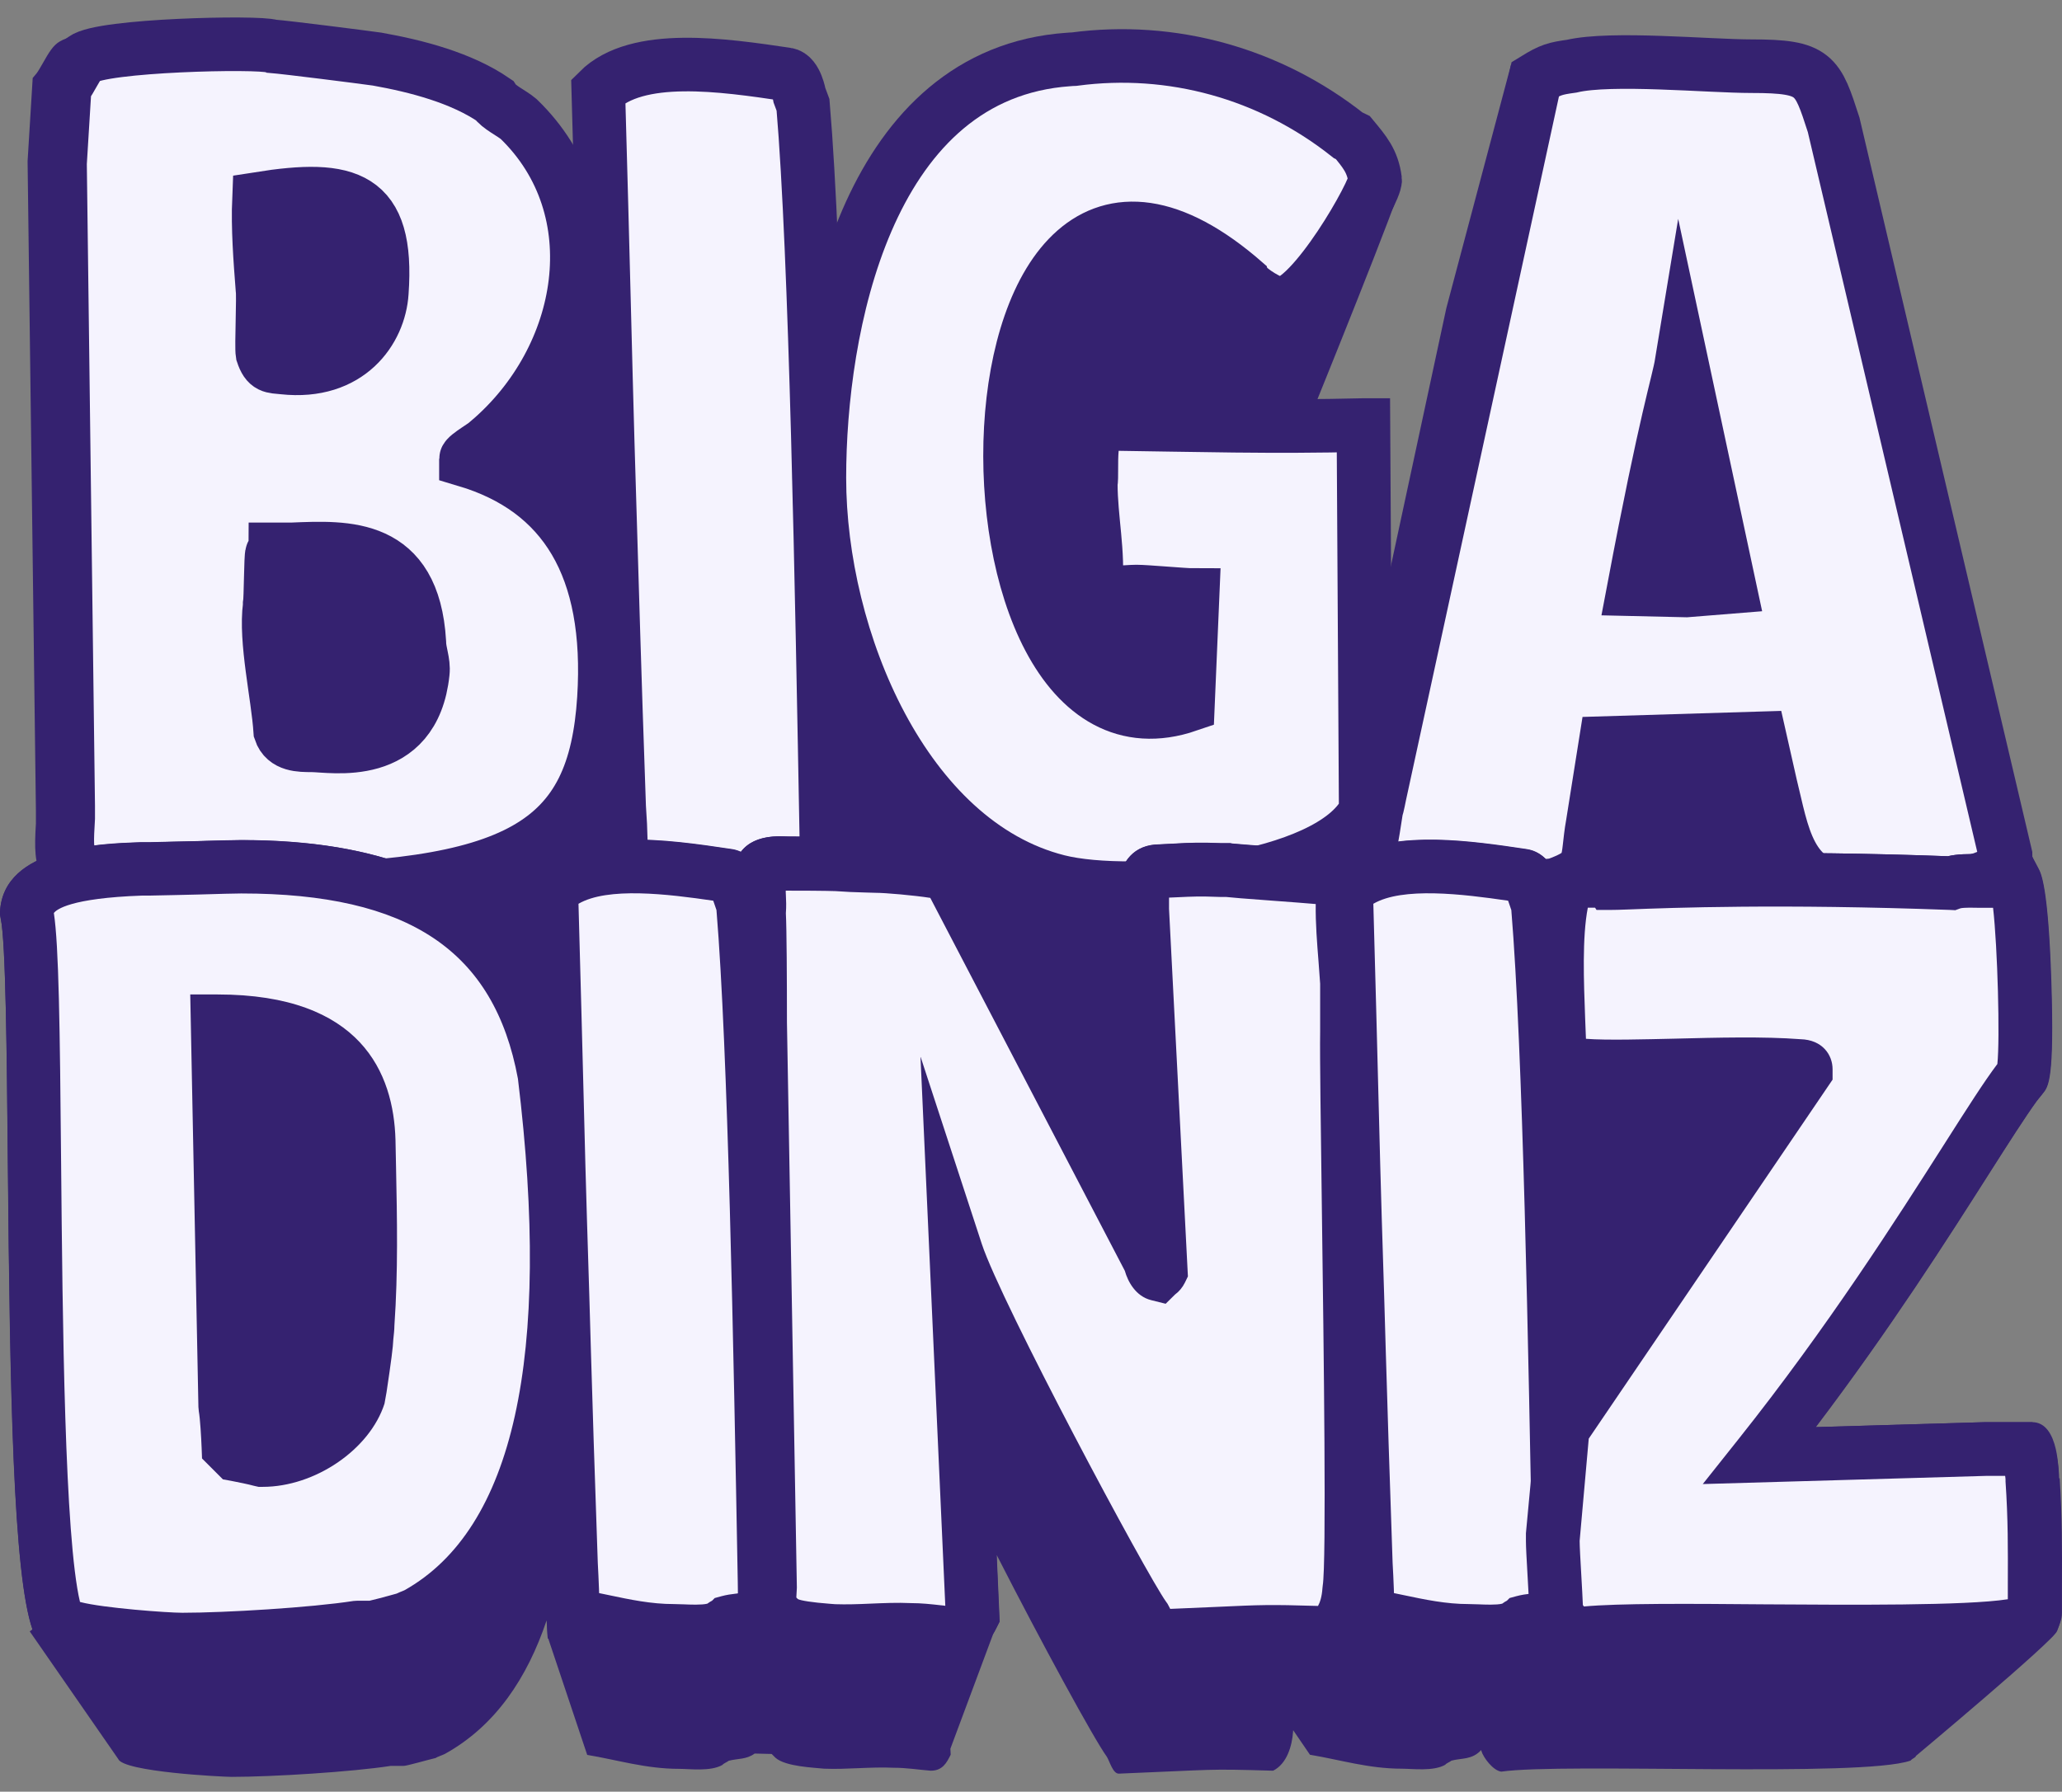 <?xml version="1.0" encoding="utf-8"?>
<svg xmlns="http://www.w3.org/2000/svg" fill="none" height="100%" overflow="visible" preserveAspectRatio="none" style="display: block;" viewBox="0 0 84 73" width="100%">
<rect x="0" y="0" width="84" height="73" fill="#808080" stroke="none"/>
<g id="Layer 1">
<g id="Group">
<path d="M65.136 23.447H23.79V59.483H65.136V23.447Z" fill="#352270" id="Vector"/>
<g id="Group_2">
<path d="M82.808 35.039V34.979L75.691 4.837L75.664 4.749C74.927 2.479 74.611 1.889 71.636 1.889C71.118 1.889 70.381 1.857 69.595 1.818C67.592 1.726 65.327 1.617 64.072 1.9C63.401 1.999 62.085 2.681 62.085 2.681L61.556 2.632L58.92 12.553L56.339 24.555L56.289 16.647L55.58 16.663C54.865 16.68 54.172 16.69 53.495 16.696C53.495 16.696 57.13 7.734 57.097 7.418C56.977 6.463 56.229 5.715 55.738 5.126L55.607 4.968L55.345 4.837C51.978 2.195 47.819 1.049 43.617 1.595C43.475 1.6 43.202 1.622 42.973 1.644C39.224 2.053 36.282 4.482 34.475 8.662C34.11 9.508 33.815 10.37 33.57 11.233C33.455 8.406 33.324 5.944 33.171 4.111V4.018L33.007 3.598C32.931 3.227 32.669 2.326 31.899 2.228C29.149 1.818 25.378 1.262 23.538 3.101L23.326 3.314L23.337 3.614C23.38 5.148 23.419 6.556 23.457 7.871C23.036 6.507 22.289 5.273 21.23 4.253L21.192 4.22C21.05 4.105 20.886 4.002 20.733 3.898C20.597 3.81 20.368 3.663 20.313 3.592L20.237 3.478L20.122 3.401C18.916 2.583 17.251 1.993 15.003 1.6C14.386 1.513 11.275 1.114 10.61 1.065C9.409 0.918 3.629 0.978 2.44 1.687C2.161 1.846 1.987 2.146 1.752 2.561C1.665 2.714 1.544 2.926 1.479 3.003L1.332 3.177L1.124 6.567L1.463 33.041V33.554C1.403 34.537 1.397 35.23 1.752 35.737C2.865 37.882 8.143 40.518 8.912 40.676C10.566 41.048 11.308 41.091 13.95 41.091C21.77 41.091 24.898 39.956 25.934 36.665L26.84 40.022C26.84 40.022 26.9 40.202 26.955 40.262C27.795 41.195 32.074 40.966 32.571 40.676C32.571 40.633 32.778 40.551 32.816 40.513C33.269 40.387 33.722 40.513 34.137 39.978L34.181 39.443C34.154 38.062 34.737 36.785 34.71 35.312L34.754 34.76L34.743 34.193C34.71 32.359 34.066 30.28 34.028 28.337C34.574 33.647 37.499 39.536 42.351 40.758C44.796 41.37 51.252 41.097 52.829 38.804C53.255 38.188 53.697 36.845 53.697 36.845C53.697 36.845 53.342 39.061 53.326 39.809C53.31 40.72 56.955 41.162 60.295 40.786C62.375 40.551 65.458 35.776 65.458 35.776L67.052 35.726L67.472 37.32C67.472 37.32 67.69 39.268 68.307 40.496C68.858 41.593 73.53 41.228 76.002 40.496C77.71 39.989 83.452 37.036 82.808 35.028V35.039Z" fill="#352270" id="Vector_2"/>
<g id="Group_3">
<path d="M2.445 6.659L2.636 3.554C2.876 3.265 3.209 2.501 3.4 2.408C4.115 1.835 10.55 1.693 11.073 1.884C11.695 1.933 14.697 2.315 15.363 2.408C16.984 2.697 18.796 3.172 20.128 4.083C20.319 4.373 20.843 4.607 21.126 4.847C24.941 8.526 23.888 14.595 19.887 17.989C19.838 18.087 18.981 18.562 18.981 18.704V18.753C22.987 19.949 24.941 23.103 24.603 28.457C24.221 34.384 21.219 36.294 10.304 36.294C7.253 36.294 6.396 36.245 4.492 35.814C2.631 35.432 2.68 35.05 2.778 33.331V32.85L2.445 6.659ZM11.548 14.977C14.217 15.266 15.456 13.449 15.554 11.921C15.838 7.953 14.173 7.522 10.55 8.095C10.5 9.29 10.599 10.578 10.691 11.773C10.741 12.062 10.642 14.114 10.691 14.404C10.882 14.977 11.073 14.928 11.548 14.977ZM12.694 30.367C13.502 30.367 16.842 31.038 17.224 27.404C17.273 26.973 17.082 26.59 17.082 26.159C16.842 22.142 14.13 22.29 11.887 22.383H11.221C11.221 22.432 11.079 22.524 11.079 22.574C11.03 22.623 11.03 24.391 10.986 24.631V24.68C10.795 26.116 11.319 28.315 11.417 29.794C11.608 30.367 12.225 30.367 12.705 30.367H12.694Z" fill="#F5F3FE" id="Vector_3" stroke="#352270" stroke-miterlimit="10" stroke-width="2.183"/>
<path d="M25.23 33.09C24.99 26.208 24.99 25.684 24.756 18.038C24.663 14.835 24.564 10.392 24.373 3.701C25.945 2.124 29.471 2.648 32.047 3.03C32.429 3.079 32.571 3.892 32.571 3.892L32.713 4.274C33.237 10.441 33.477 23.916 33.668 34.384L33.619 35.006C33.144 35.628 32.62 35.486 32.096 35.628C32.047 35.677 31.812 35.77 31.812 35.819C31.239 36.152 30.24 36.01 29.716 36.01C28.145 36.01 26.764 35.579 25.334 35.339C25.285 34.526 25.285 33.762 25.241 33.09H25.23Z" fill="#F5F3FE" id="Vector_4" stroke="#352270" stroke-miterlimit="10" stroke-width="2.183"/>
<path d="M55.542 17.318L55.635 33.041C54.205 35.907 46.149 36.676 43.099 35.907C36.855 34.329 33.379 26.061 33.379 19.468C33.379 13.35 35.283 3.314 43.148 2.457C43.148 2.457 43.672 2.408 43.77 2.408C47.727 1.884 51.727 2.981 54.92 5.513L55.111 5.606C55.585 6.179 55.918 6.561 56.017 7.325C56.066 7.756 53.441 12.39 52.158 12.39C51.825 12.39 50.87 11.817 50.728 11.527C38.574 0.869 38.192 32.223 48.392 28.735L48.583 24.244C48.25 24.244 46.679 24.102 46.297 24.102C45.865 24.102 44.965 24.244 44.627 23.96C44.769 22.524 44.436 21.138 44.436 19.708C44.528 19.184 44.245 17.269 45.101 17.269C48.725 17.318 51.82 17.411 55.536 17.318H55.542Z" fill="#F5F3FE" id="Vector_5" stroke="#352270" stroke-miterlimit="10" stroke-width="2.183"/>
<path d="M62.544 3.221C63.166 2.839 63.352 2.79 64.023 2.697C65.644 2.315 69.6 2.697 71.363 2.697C73.939 2.697 74.032 3.03 74.698 5.088L81.705 34.864C81.798 36.583 75.369 36.201 75.369 36.201C72.842 36.201 72.608 33.909 72.127 31.993L71.696 30.083L65.404 30.274L64.88 33.571C64.596 35.148 64.972 35.481 63.357 36.054C62.833 36.103 62.642 36.152 62.593 36.152H60.879C60.688 36.152 59.591 36.054 59.258 36.01H59.117C58.211 35.961 55.875 35.868 55.782 34.815V34.575C55.875 34.335 56.022 33.238 56.066 32.998C56.115 32.856 56.208 32.376 56.208 32.376L62.544 3.221ZM66.55 24.009L68.695 24.058L70.457 23.916L68.504 14.786C68.362 15.648 67.887 16.936 66.55 24.009Z" fill="#F5F3FE" id="Vector_6" stroke="#352270" stroke-miterlimit="10" stroke-width="2.183"/>
</g>
</g>
<g id="Group_4">
<path d="M83.883 60.236C83.883 60.089 83.861 59.663 83.774 59.319C83.725 59.069 83.599 58.839 83.386 58.626C83.283 58.523 83.19 58.463 83.053 58.375C83.032 58.364 83.01 58.348 82.993 58.337L82.797 57.944H80.887L73.972 58.146C77.001 54.157 79.375 50.424 81.018 47.842C81.831 46.565 82.502 45.512 82.977 44.857L83.223 44.551C83.452 44.267 83.692 43.973 83.567 39.994C83.441 36.141 83.152 35.59 83.043 35.383L82.737 34.804H80.674C80.188 34.793 79.746 34.793 79.359 34.886C72.477 34.635 68.001 34.804 66.31 34.87C66.146 34.875 66.009 34.88 65.895 34.886C65.589 34.782 65.289 34.793 65.136 34.804H64.978C64.536 34.793 63.87 34.788 63.27 35.121L63.139 35.192C62.888 34.853 62.555 34.64 62.173 34.591C59.941 34.258 57.015 33.833 55.04 34.831C54.739 34.695 54.363 34.64 53.904 34.662C53.664 34.635 53.157 34.597 52.022 34.509C51.312 34.455 50.341 34.384 50.204 34.367L50.117 34.351H49.757C48.873 34.318 48.507 34.335 47.901 34.367C47.71 34.378 47.492 34.389 47.257 34.4C46.16 34.4 45.702 35.126 45.538 35.961L45.494 35.95L44.288 44.077L39.928 35.715C39.928 35.645 39.922 35.579 39.906 35.514C39.829 35.115 39.649 34.176 35.665 34.176C35.551 34.176 35.059 34.155 34.727 34.144C34.623 34.144 34.53 34.138 34.465 34.133C34.29 34.111 33.842 34.084 32.227 34.084C32.129 34.084 32.041 34.084 31.954 34.078C31.114 34.04 30.524 34.258 30.186 34.706C30.06 34.651 29.935 34.608 29.798 34.591C27.162 34.198 23.549 33.663 21.694 35.525L21.361 35.857L21.372 36.327C21.399 37.244 21.421 38.117 21.443 38.946C19.276 35.781 15.445 34.226 9.84 34.226C9.523 34.226 8.814 34.247 8.377 34.258C8.208 34.258 8.083 34.269 8.055 34.269C7.963 34.269 7.504 34.28 7.046 34.291C6.615 34.302 6.178 34.313 6.091 34.313H5.714C4.05 34.373 0.147 34.509 0.005 37.129V37.276L0.027 37.424C0.235 38.362 0.278 42.936 0.317 47.362C0.404 56.749 0.535 64.111 1.321 66.387L1.212 66.469L4.814 71.665C5.015 72.194 9.07 72.396 9.436 72.396C11.101 72.396 14.342 72.194 15.925 71.948H16.455C16.575 71.948 17.426 71.703 17.753 71.626C17.792 71.588 18.037 71.506 18.119 71.463C20.193 70.317 21.486 68.346 22.267 66.022L22.305 66.66H22.3L22.311 66.698V66.753H22.332L23.921 71.501C25.138 71.703 26.311 72.069 27.654 72.069C28.101 72.069 28.952 72.189 29.438 71.905C29.438 71.867 29.64 71.785 29.684 71.741C30.044 71.643 30.404 71.697 30.742 71.446L31.436 71.463L31.588 71.615C31.992 71.981 33.171 72.019 33.575 72.063C34.508 72.101 35.441 71.981 36.413 72.025C36.942 72.025 37.428 72.107 37.914 72.145C38.4 72.145 38.563 71.823 38.727 71.495V71.457L38.716 71.25L40.457 66.578C40.517 66.474 40.572 66.371 40.61 66.294L40.724 66.065L40.604 63.358C42.405 66.889 44.572 70.868 45.09 71.577C45.211 71.779 45.336 72.265 45.576 72.265C49.631 72.101 49.064 72.063 51.863 72.145C52.431 71.861 52.633 71.13 52.676 70.562C52.676 70.546 52.676 70.519 52.682 70.497L53.364 71.495C54.581 71.697 55.755 72.063 57.097 72.063C57.545 72.063 58.396 72.183 58.882 71.899C58.882 71.861 59.084 71.779 59.127 71.736C59.542 71.621 59.962 71.714 60.344 71.299C60.344 71.31 60.344 71.321 60.344 71.332C60.426 71.615 60.83 72.145 61.158 72.183C63.712 71.817 75.795 72.429 77.825 71.736C77.945 71.615 78.022 71.626 78.054 71.539C78.054 71.539 83.67 66.846 83.801 66.453C83.894 66.174 83.998 66 83.998 65.716C83.998 65.301 83.998 64.914 83.998 64.537C84.003 63.074 84.008 61.808 83.905 60.225L83.883 60.236Z" fill="#352270" id="Vector_7"/>
<g id="Group_5">
<g id="Group_6">
<path d="M1.097 37.189C1.184 35.541 4.573 35.448 5.823 35.404H6.091C6.271 35.404 7.875 35.361 8.055 35.361C8.143 35.361 9.392 35.317 9.84 35.317C16.395 35.317 21.034 37.456 22.191 43.787C22.949 49.987 23.839 61.983 16.973 65.77C16.886 65.814 16.618 65.907 16.569 65.951C16.214 66.038 15.276 66.305 15.145 66.305H14.566C12.825 66.573 9.261 66.796 7.433 66.796C7.029 66.796 2.57 66.573 2.352 65.994C1.059 62.25 1.681 39.82 1.102 37.184L1.097 37.189ZM9.169 57.3C9.256 57.791 9.305 58.948 9.305 58.948L9.616 59.26C9.616 59.26 10.331 59.396 10.642 59.483H10.686C12.378 59.483 14.162 58.233 14.61 56.853C14.654 56.542 14.921 54.844 14.921 54.49C14.921 54.49 14.965 54.086 14.965 53.955C15.145 51.455 15.052 48.961 15.008 46.462C14.921 43.072 12.732 41.599 8.852 41.599L9.163 57.295L9.169 57.3Z" fill="#F5F3FE" id="Vector_8"/>
<path d="M7.428 67.893C5.769 67.893 1.845 67.746 1.326 66.393C0.54 64.117 0.409 56.755 0.322 47.367C0.278 42.941 0.235 38.368 0.033 37.429L-3.05176e-05 37.282V37.135C0.147 34.515 4.049 34.378 5.72 34.324H6.096C6.183 34.324 6.615 34.307 7.051 34.297C7.51 34.286 7.968 34.275 8.061 34.275C8.094 34.275 8.214 34.275 8.383 34.264C8.819 34.253 9.529 34.231 9.845 34.231C17.726 34.231 22.119 37.293 23.271 43.596L23.282 43.662C24.816 56.198 22.927 63.746 17.508 66.736C17.415 66.785 17.328 66.824 17.23 66.862C17.23 66.862 17.224 66.862 17.219 66.862L17.137 66.944L16.848 67.015C16.744 67.042 16.591 67.08 16.422 67.129C15.587 67.353 15.368 67.408 15.156 67.408H14.659C12.82 67.681 9.24 67.899 7.444 67.899L7.428 67.893ZM3.275 65.274C4.213 65.519 6.838 65.71 7.428 65.71C9.18 65.71 12.678 65.498 14.397 65.23L14.561 65.219H15.057C15.216 65.186 15.614 65.077 15.838 65.017C15.953 64.984 16.062 64.957 16.154 64.93C16.236 64.892 16.324 64.853 16.411 64.821L16.476 64.793C20.924 62.299 22.48 55.286 21.099 43.951C20.133 38.734 16.651 36.403 9.824 36.403C9.523 36.403 8.847 36.425 8.432 36.436C8.225 36.441 8.072 36.447 8.044 36.447C7.957 36.447 7.526 36.458 7.089 36.469C6.631 36.48 6.172 36.49 6.08 36.49H5.78C2.865 36.594 2.298 37.058 2.194 37.2C2.396 38.515 2.44 41.834 2.489 47.34C2.549 53.84 2.631 62.621 3.258 65.268L3.275 65.274ZM15.123 65.219H15.145C15.145 65.219 15.134 65.219 15.123 65.219ZM10.686 60.58H10.533L10.342 60.537C10.151 60.482 9.671 60.384 9.414 60.335L9.081 60.275L8.23 59.423L8.214 58.998C8.197 58.577 8.154 57.802 8.099 57.502L8.083 57.328L7.75 40.518H8.863C14.725 40.518 16.034 43.738 16.111 46.44L16.133 47.52C16.176 49.638 16.22 51.832 16.067 54.009C16.067 54.168 16.04 54.408 16.023 54.566C16.012 54.872 15.936 55.467 15.745 56.733L15.663 57.191C15.063 59.058 12.836 60.58 10.702 60.58H10.686ZM10.364 58.299C10.5 58.326 10.642 58.359 10.768 58.392C12.018 58.332 13.229 57.415 13.546 56.591L13.573 56.405C13.737 55.303 13.824 54.659 13.829 54.484V54.37C13.829 54.37 13.873 54.069 13.873 53.949V53.878C14.026 51.788 13.982 49.638 13.939 47.559L13.917 46.483C13.873 44.884 13.36 43.061 9.971 42.745L10.26 57.202C10.309 57.513 10.342 57.944 10.364 58.299Z" fill="#352270" id="Vector_9"/>
</g>
<g id="Group_7">
<path d="M23.26 63.724C23.036 57.3 23.036 56.809 22.813 49.676C22.725 46.691 22.633 42.543 22.458 36.3C23.931 34.826 27.228 35.317 29.64 35.677C29.995 35.721 30.131 36.48 30.131 36.48L30.268 36.834C30.759 42.587 30.983 55.161 31.157 64.93L31.114 65.508C30.666 66.087 30.175 65.956 29.689 66.087C29.646 66.131 29.422 66.223 29.422 66.267C28.887 66.578 27.948 66.447 27.457 66.447C25.983 66.447 24.69 66.043 23.353 65.825C23.309 65.066 23.309 64.351 23.266 63.729L23.26 63.724Z" fill="#F5F3FE" id="Vector_10"/>
<path d="M28.341 67.566C28.134 67.566 27.937 67.555 27.757 67.55C27.643 67.55 27.539 67.539 27.452 67.539C26.305 67.539 25.301 67.326 24.324 67.124C23.942 67.042 23.56 66.966 23.173 66.9L22.316 66.758L22.267 65.891C22.245 65.519 22.234 65.154 22.223 64.81C22.212 64.455 22.201 64.122 22.18 63.811V63.773C22.027 59.505 21.978 57.857 21.896 55.139C21.852 53.764 21.803 52.121 21.732 49.725C21.694 48.372 21.65 46.783 21.601 44.868C21.541 42.554 21.47 39.76 21.372 36.343L21.361 35.874L21.694 35.541C23.555 33.68 27.162 34.215 29.798 34.608C30.481 34.69 30.999 35.284 31.19 36.19L31.343 36.605L31.354 36.752C31.84 42.45 32.063 54.642 32.238 64.439L32.249 64.968L32.178 65.923L31.981 66.18C31.381 66.966 30.655 67.053 30.224 67.108C30.197 67.108 30.169 67.113 30.142 67.118L29.973 67.217C29.465 67.511 28.876 67.571 28.347 67.571L28.341 67.566ZM24.401 64.908C24.521 64.935 24.646 64.957 24.767 64.984C25.672 65.175 26.529 65.356 27.452 65.356C27.566 65.356 27.708 65.361 27.861 65.367C28.09 65.377 28.598 65.399 28.816 65.339C28.887 65.285 28.952 65.246 29.007 65.219L29.116 65.11L29.395 65.034C29.602 64.979 29.793 64.952 29.946 64.935C29.979 64.935 30.022 64.924 30.06 64.919V64.897L30.055 64.472C29.88 54.79 29.657 42.767 29.187 37.08L29.056 36.698C27.195 36.425 24.756 36.13 23.566 36.823C23.653 39.994 23.724 42.614 23.779 44.808C23.828 46.718 23.866 48.301 23.91 49.654C23.986 52.05 24.035 53.698 24.073 55.068C24.155 57.781 24.204 59.429 24.352 63.675C24.373 64.008 24.384 64.368 24.401 64.739C24.401 64.799 24.401 64.853 24.406 64.914L24.401 64.908ZM29.465 36.752C29.465 36.752 29.493 36.752 29.504 36.758H29.465V36.752Z" fill="#352270" id="Vector_11"/>
</g>
<g id="Group_8">
<path d="M30.977 41.648C30.977 41.2 30.977 37.637 30.933 37.189C30.977 36.698 30.89 36.3 30.933 35.852C30.977 35.006 31.512 35.181 32.227 35.181C32.494 35.181 34.099 35.181 34.366 35.224C34.41 35.224 35.48 35.268 35.66 35.268C36.282 35.268 39.404 35.535 38.738 35.803L46.853 51.368C46.853 51.411 46.99 51.859 47.164 51.903L47.208 51.859C47.252 51.859 47.295 51.772 47.295 51.772L46.537 37.058V36.878C46.537 36.3 46.537 35.497 47.252 35.497C48.365 35.453 48.589 35.41 49.702 35.453H50.013C50.281 35.497 53.583 35.721 53.85 35.765C53.986 35.765 54.608 35.677 54.739 35.988C54.603 37.325 54.783 38.663 54.876 40.049V42.057C54.832 44.911 55.231 63.194 54.963 64.799C54.92 65.421 54.696 66.223 54.074 66.54C50.996 66.453 51.623 66.496 47.159 66.676C46.892 66.676 46.755 66.141 46.624 65.918C45.685 64.624 39.758 53.474 38.956 51.024L39.627 65.787V65.83C39.447 66.185 39.273 66.545 38.738 66.545C38.203 66.502 37.668 66.409 37.09 66.409C36.02 66.365 34.994 66.496 33.968 66.453C33.52 66.409 32.227 66.365 31.785 65.961C31.698 65.874 31.337 65.514 31.337 65.514L31.381 64.668L30.977 41.659V41.648Z" fill="#F5F3FE" id="Vector_12"/>
<path d="M47.203 67.757C46.248 67.757 45.887 66.927 45.734 66.578C45.718 66.545 45.707 66.513 45.691 66.48C44.992 65.459 42.334 60.58 40.293 56.531L40.714 66.076L40.599 66.305C40.403 66.698 39.939 67.621 38.732 67.621H38.64C38.46 67.604 38.279 67.582 38.094 67.561C37.745 67.522 37.412 67.484 37.079 67.484C36.538 67.462 36.053 67.484 35.54 67.506C35.01 67.528 34.47 67.55 33.913 67.528L33.651 67.506C32.669 67.43 31.659 67.304 31.048 66.758L31.005 66.72L30.213 65.929L30.284 64.635L29.886 41.642C29.886 38.935 29.864 37.506 29.848 37.293L29.837 37.194L29.848 37.085C29.864 36.916 29.853 36.747 29.848 36.55C29.837 36.31 29.82 36.043 29.848 35.737C29.907 34.597 30.617 34.018 31.954 34.078C32.041 34.078 32.134 34.084 32.227 34.084C33.842 34.084 34.29 34.111 34.465 34.133C34.53 34.133 34.617 34.133 34.727 34.144C35.054 34.155 35.551 34.176 35.665 34.176C39.649 34.176 39.829 35.115 39.906 35.514C39.917 35.579 39.928 35.645 39.928 35.715L45.986 47.329L45.456 36.878C45.456 35.748 45.767 34.406 47.263 34.406C47.492 34.395 47.716 34.384 47.907 34.373C48.512 34.34 48.873 34.324 49.762 34.362H50.122L50.21 34.378C50.352 34.395 51.323 34.471 52.027 34.52C53.162 34.608 53.67 34.646 53.91 34.673C54.876 34.624 55.487 34.924 55.76 35.563L55.869 35.819L55.842 36.097C55.749 37.031 55.826 37.997 55.907 39.017C55.935 39.334 55.957 39.656 55.978 39.978V40.049V42.057C55.962 43.056 56 45.954 56.049 49.31C56.164 57.671 56.229 63.713 56.066 64.924C55.968 66.152 55.427 67.097 54.576 67.517L54.33 67.642H54.057C51.765 67.566 51.569 67.577 49.691 67.664C49.08 67.692 48.3 67.73 47.219 67.768L47.203 67.757ZM37.505 43.067L39.993 50.675C40.785 53.087 46.706 64.16 47.508 65.268L47.563 65.345C47.596 65.405 47.634 65.476 47.672 65.552C48.458 65.519 49.075 65.492 49.577 65.47C51.367 65.388 51.694 65.372 53.692 65.432C53.773 65.29 53.85 65.05 53.872 64.717L53.883 64.613C54.041 63.664 53.926 55.041 53.85 49.332C53.806 45.959 53.763 43.045 53.779 42.035V40.082C53.757 39.781 53.735 39.487 53.714 39.192C53.654 38.422 53.588 37.637 53.599 36.834C53.331 36.807 52.486 36.747 51.847 36.698C50.674 36.611 50.172 36.572 49.942 36.545H49.697C48.867 36.512 48.572 36.529 47.994 36.556C47.879 36.561 47.759 36.567 47.623 36.572C47.623 36.681 47.623 36.796 47.623 36.878V37.031L48.392 52.006L48.267 52.263C48.169 52.459 48.032 52.623 47.868 52.743L47.486 53.12L46.892 52.972C46.264 52.814 45.947 52.219 45.822 51.777L37.897 36.583C37.237 36.48 36.069 36.376 35.654 36.376C35.529 36.376 34.994 36.354 34.634 36.343L34.181 36.316C34.093 36.305 33.559 36.289 32.221 36.289C32.151 36.289 32.08 36.289 32.009 36.289C32.009 36.343 32.009 36.403 32.014 36.458C32.025 36.676 32.036 36.927 32.014 37.211C32.047 37.833 32.058 39.934 32.058 41.653L32.462 64.69L32.44 65.088L32.505 65.154C32.625 65.214 33.084 65.29 33.815 65.345L34.023 65.361C34.481 65.377 34.95 65.361 35.441 65.339C35.982 65.317 36.538 65.29 37.122 65.317C37.537 65.317 37.936 65.361 38.329 65.405C38.389 65.41 38.449 65.416 38.509 65.427L37.499 43.078L37.505 43.067ZM47.312 36.583C47.312 36.583 47.301 36.583 47.295 36.583C47.306 36.583 47.306 36.583 47.312 36.583Z" fill="#352270" id="Vector_13"/>
</g>
<g id="Group_9">
<path d="M55.635 63.724C55.411 57.3 55.411 56.809 55.187 49.676C55.1 46.691 55.007 42.543 54.832 36.3C56.306 34.826 59.602 35.317 62.014 35.677C62.369 35.721 62.506 36.48 62.506 36.48L62.642 36.834C63.133 42.587 63.357 55.161 63.532 64.93L63.488 65.508C63.041 66.087 62.549 65.956 62.064 66.087C62.02 66.131 61.796 66.223 61.796 66.267C61.261 66.578 60.323 66.447 59.831 66.447C58.358 66.447 57.064 66.043 55.727 65.825C55.684 65.066 55.684 64.351 55.64 63.729L55.635 63.724Z" fill="#F5F3FE" id="Vector_14"/>
<path d="M60.716 67.566C60.508 67.566 60.312 67.555 60.132 67.55C60.017 67.55 59.913 67.539 59.826 67.539C58.68 67.539 57.676 67.326 56.699 67.124C56.317 67.042 55.935 66.966 55.547 66.9L54.69 66.758L54.641 65.891C54.62 65.519 54.608 65.154 54.598 64.81C54.587 64.455 54.576 64.122 54.554 63.811V63.773C54.401 59.505 54.352 57.857 54.27 55.139C54.227 53.764 54.177 52.121 54.106 49.725C54.068 48.372 54.025 46.783 53.975 44.868C53.915 42.554 53.844 39.76 53.746 36.343L53.735 35.874L54.068 35.541C55.924 33.68 59.537 34.215 62.173 34.608C62.855 34.69 63.373 35.284 63.564 36.19L63.717 36.605L63.728 36.752C64.214 42.45 64.438 54.642 64.612 64.439L64.623 64.968L64.552 65.923L64.356 66.18C63.755 66.966 63.03 67.053 62.598 67.108C62.571 67.108 62.544 67.113 62.517 67.118L62.347 67.217C61.84 67.511 61.25 67.571 60.721 67.571L60.716 67.566ZM56.781 64.908C56.901 64.935 57.026 64.957 57.146 64.984C58.052 65.175 58.909 65.356 59.831 65.356C59.946 65.356 60.088 65.361 60.241 65.367C60.47 65.377 60.977 65.399 61.196 65.339C61.267 65.285 61.332 65.246 61.387 65.219L61.496 65.11L61.774 65.034C61.982 64.979 62.173 64.952 62.326 64.935C62.358 64.935 62.402 64.924 62.44 64.919V64.897L62.435 64.472C62.26 54.79 62.036 42.767 61.567 37.08L61.436 36.698C59.575 36.425 57.135 36.13 55.946 36.823C56.033 39.994 56.104 42.614 56.158 44.808C56.208 46.718 56.246 48.301 56.289 49.654C56.366 52.05 56.415 53.698 56.453 55.068C56.535 57.781 56.584 59.429 56.731 63.675C56.753 64.008 56.764 64.368 56.781 64.739C56.781 64.799 56.781 64.853 56.786 64.914L56.781 64.908ZM61.84 36.752C61.84 36.752 61.867 36.752 61.878 36.758H61.84V36.752Z" fill="#352270" id="Vector_15"/>
</g>
<g id="Group_10">
<path d="M80.876 35.896H82.082C82.486 36.654 82.66 43.967 82.349 43.88C80.832 45.796 77.268 52.307 71.691 59.309L80.919 59.041H82.126C82.169 59.129 82.573 59.352 82.617 59.396C82.617 59.396 82.704 59.483 82.704 59.532C82.748 59.62 82.791 60.204 82.791 60.291C82.928 62.256 82.879 63.724 82.879 65.732C82.879 66 82.791 65.912 82.611 66.087C80.379 66.846 67.09 66.174 64.285 66.578C63.93 66.534 63.483 65.956 63.395 65.639C63.395 65.192 63.259 63.233 63.259 62.785V62.561L63.663 58.233L73.563 43.651V43.563C73.563 43.427 73.383 43.427 73.295 43.427C69.906 43.16 64.154 43.782 63.532 43.16C63.532 41.244 63.177 37.855 63.799 36.07C64.203 35.846 64.738 35.89 65.136 35.89C65.273 35.89 65.54 35.846 65.627 35.977C66.342 35.977 71.112 35.666 79.495 35.977C79.85 35.841 80.521 35.89 80.876 35.89V35.896Z" fill="#F5F3FE" id="Vector_16"/>
<path d="M64.296 67.681L64.148 67.664C63.188 67.544 62.495 66.485 62.342 65.945L62.298 65.798V65.645C62.298 65.454 62.266 64.826 62.233 64.281C62.189 63.511 62.162 63.031 62.162 62.791V62.469L62.593 57.862L71.691 44.464C70.594 44.448 69.382 44.48 68.269 44.508C64.683 44.6 63.406 44.6 62.751 43.94L62.429 43.618V43.165C62.429 42.707 62.407 42.161 62.386 41.572C62.309 39.547 62.222 37.255 62.757 35.715L62.893 35.323L63.253 35.121C63.854 34.788 64.525 34.799 64.962 34.804H65.12C65.273 34.799 65.573 34.782 65.878 34.886C65.993 34.886 66.129 34.875 66.293 34.87C67.985 34.804 72.46 34.635 79.342 34.886C79.735 34.793 80.177 34.793 80.658 34.799H82.721L83.026 35.383C83.135 35.59 83.425 36.136 83.55 39.994C83.676 43.973 83.436 44.267 83.206 44.551L82.961 44.857C82.486 45.517 81.815 46.565 81.001 47.842C79.359 50.424 76.985 54.151 73.956 58.146L80.87 57.944C80.87 57.944 82.044 57.944 82.781 57.944C83.91 57.939 83.861 60.084 83.867 60.231C83.976 61.819 83.97 63.08 83.959 64.543C83.959 64.919 83.959 65.312 83.959 65.721C83.959 66.24 83.752 66.633 83.337 66.889L83.195 67.031L82.955 67.113C81.596 67.571 77.683 67.582 71.865 67.539C68.755 67.517 65.54 67.495 64.427 67.653L64.285 67.675L64.296 67.681ZM64.481 65.394C64.481 65.394 64.509 65.432 64.525 65.454C65.96 65.323 68.733 65.339 71.893 65.367C75.397 65.388 80.068 65.427 81.793 65.159C81.793 64.946 81.793 64.744 81.793 64.543C81.798 63.118 81.804 61.885 81.7 60.367V60.291C81.7 60.264 81.695 60.204 81.684 60.133H80.914L69.366 60.466L70.829 58.626C74.474 54.047 77.296 49.611 79.168 46.674C80.123 45.173 80.832 44.06 81.367 43.351C81.476 42.325 81.378 38.608 81.192 36.987H80.63C80.445 36.982 80.003 36.971 79.861 37.009L79.653 37.085L79.446 37.074C72.542 36.818 68.067 36.987 66.386 37.053C66.004 37.069 65.748 37.074 65.622 37.074H65.038L64.978 36.982H64.945C64.874 36.982 64.776 36.982 64.683 36.982C64.449 38.188 64.519 39.994 64.574 41.484C64.585 41.779 64.596 42.057 64.607 42.325C65.447 42.39 67.008 42.346 68.22 42.319C69.922 42.276 71.849 42.226 73.344 42.341C74.245 42.363 74.654 42.985 74.654 43.563V43.989L64.721 58.615L64.35 62.785C64.35 62.976 64.383 63.604 64.416 64.15C64.449 64.712 64.47 65.121 64.481 65.388V65.394Z" fill="#352270" id="Vector_17"/>
</g>
</g>
</g>
</g>
</g>
</svg>